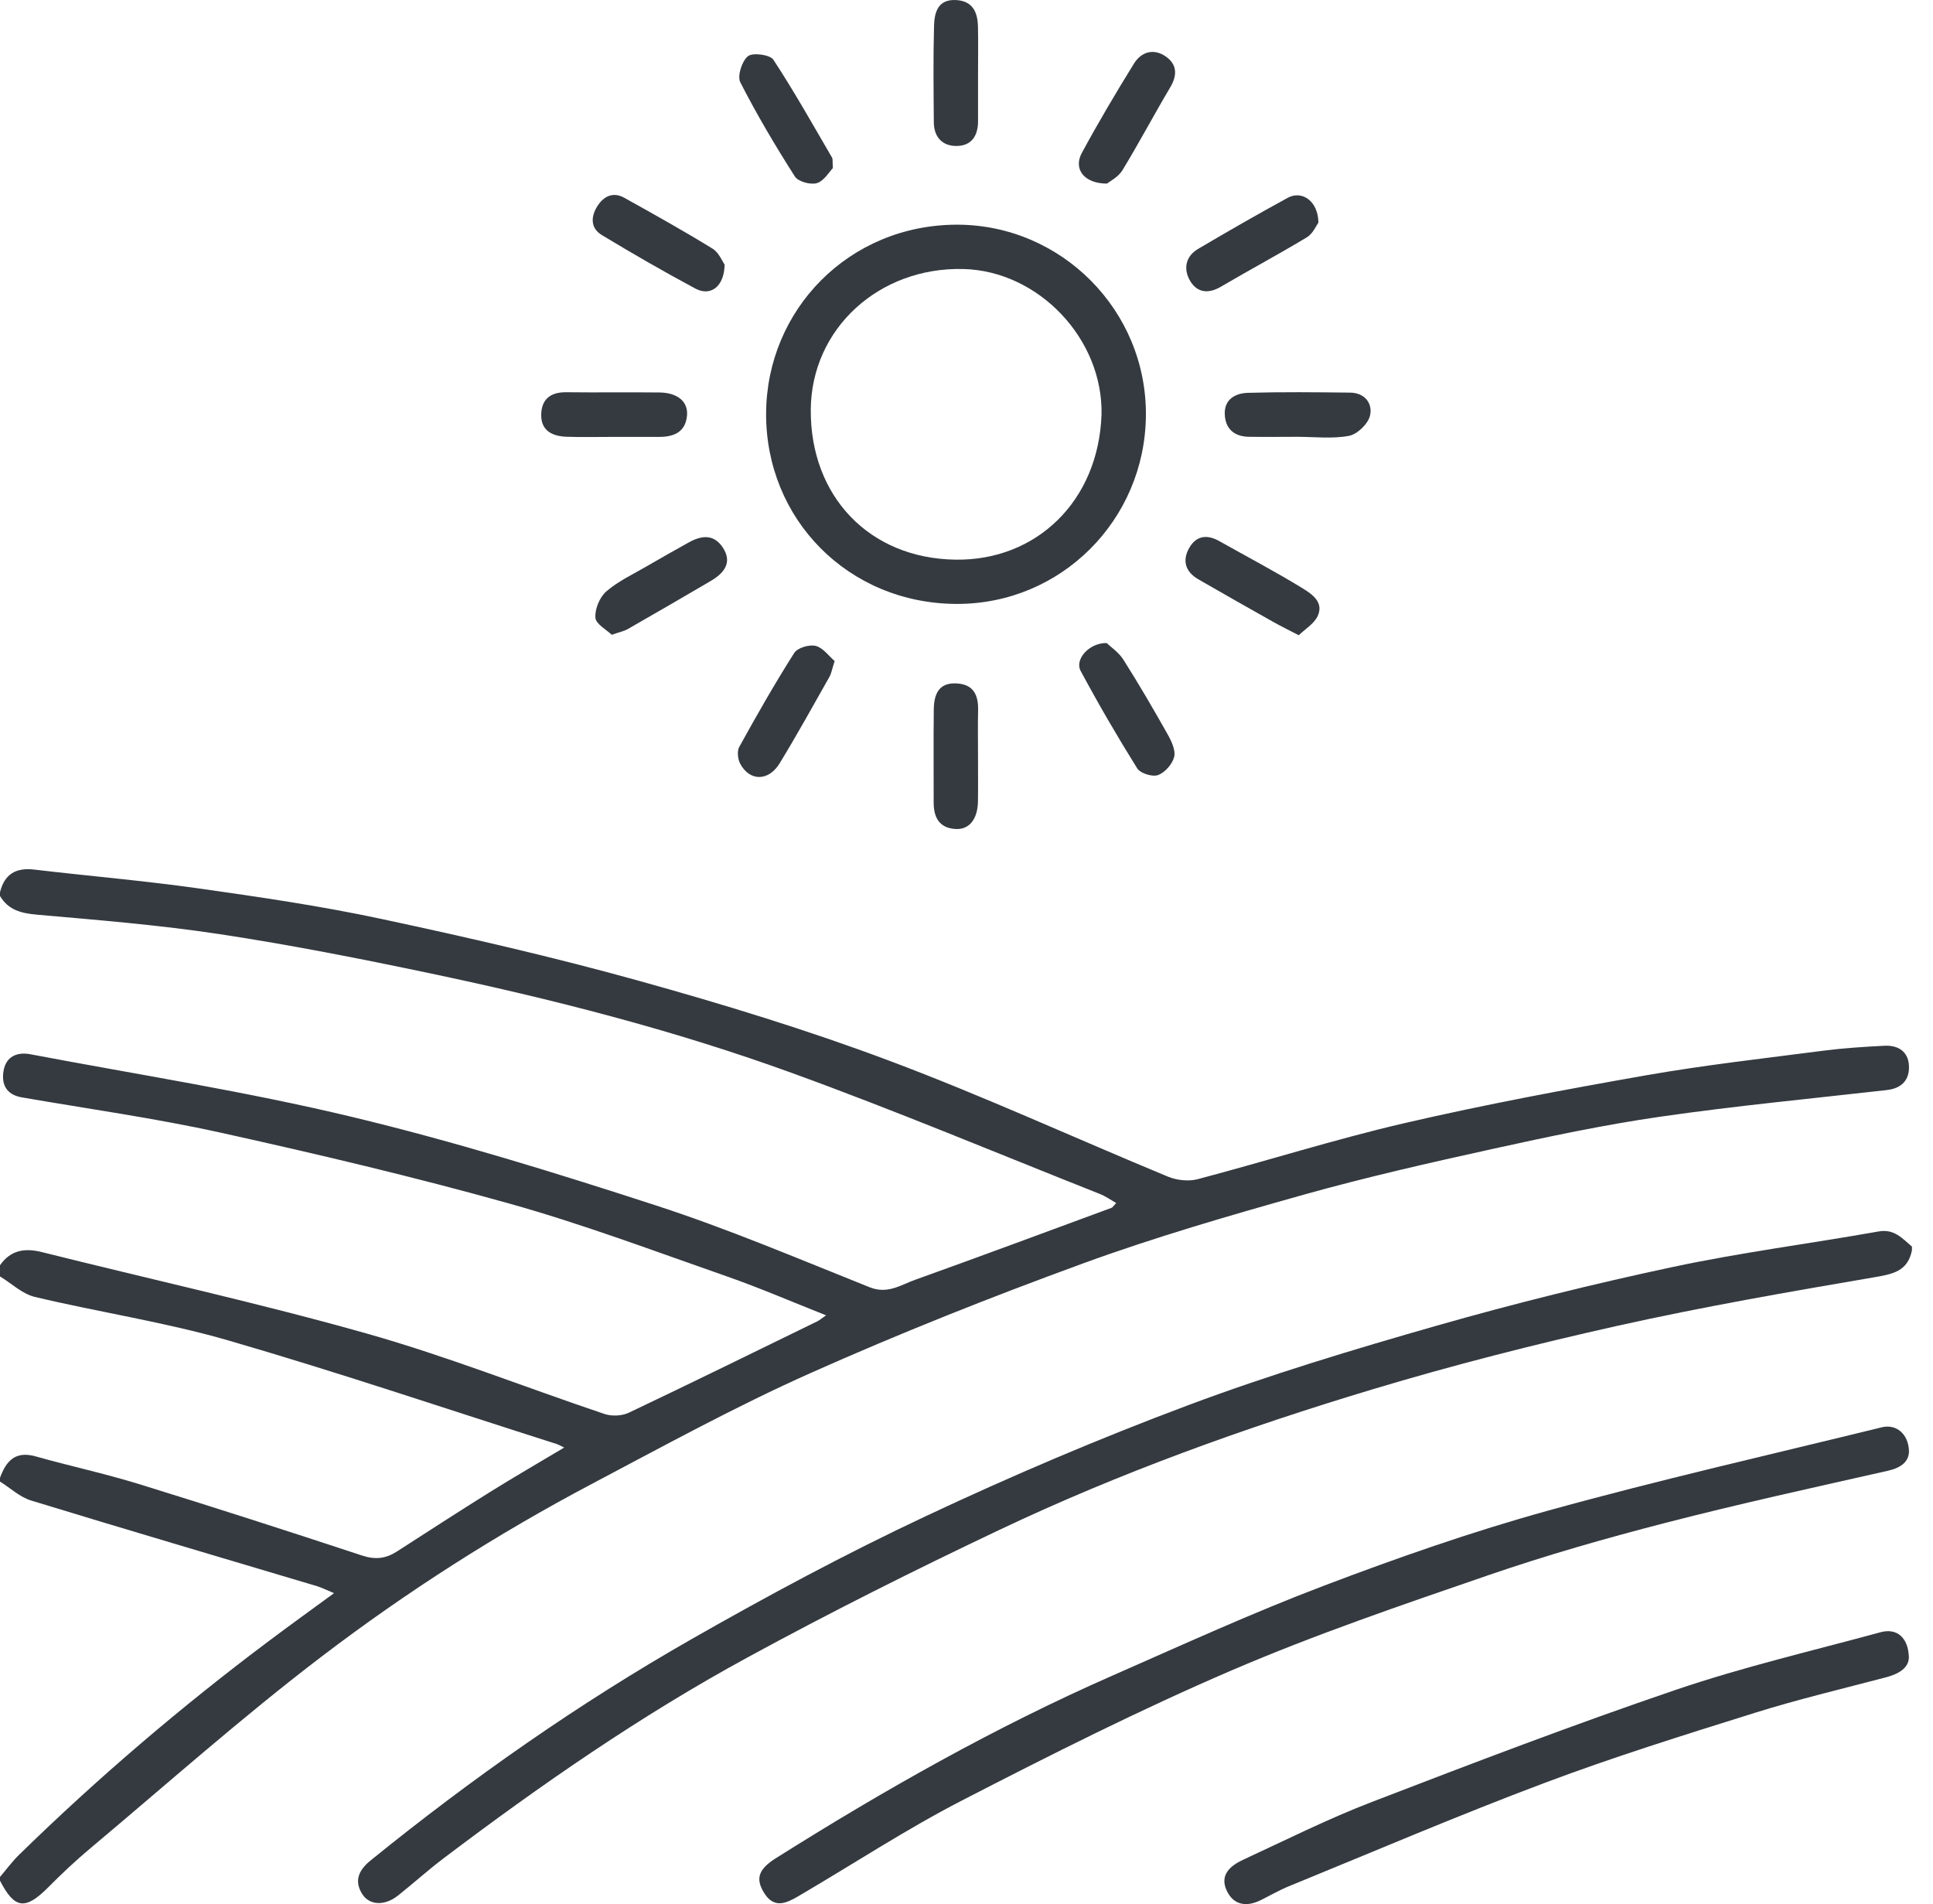 <svg width="66" height="65" viewBox="0 0 66 65" fill="none" xmlns="http://www.w3.org/2000/svg">
<g clip-path="url(#clip0_376_217)">
<path fill-rule="evenodd" clip-rule="evenodd" d="M1.62935e-05 43.191C0.365 42.672 0.846 42.595 1.44 42.745C5.138 43.672 8.866 44.489 12.532 45.526C15.275 46.302 17.937 47.361 20.643 48.27C20.888 48.352 21.233 48.337 21.465 48.228C23.62 47.205 25.761 46.152 27.906 45.106C27.977 45.071 28.04 45.016 28.206 44.901C27.025 44.435 25.938 43.963 24.822 43.574C22.352 42.712 19.897 41.787 17.381 41.083C14.124 40.171 10.826 39.394 7.522 38.663C5.283 38.169 3.005 37.853 0.744 37.461C0.207 37.368 0.039 37.006 0.124 36.54C0.212 36.06 0.591 35.904 1.037 35.989C4.699 36.683 8.391 37.257 12.011 38.126C15.513 38.966 18.966 40.035 22.393 41.149C24.869 41.953 27.275 42.978 29.696 43.944C30.307 44.188 30.758 43.863 31.249 43.687C33.489 42.885 35.72 42.054 37.953 41.231C37.988 41.218 38.012 41.172 38.111 41.067C37.919 40.959 37.746 40.834 37.553 40.758C34.046 39.369 30.565 37.907 27.02 36.621C22.995 35.16 18.844 34.101 14.654 33.22C12.283 32.722 9.902 32.253 7.507 31.89C5.442 31.576 3.353 31.409 1.27 31.225C0.728 31.177 0.288 31.071 1.62935e-05 30.586C1.62935e-05 30.544 1.62935e-05 30.501 1.62935e-05 30.459C0.152 29.842 0.54 29.61 1.17 29.685C3.035 29.905 4.91 30.064 6.769 30.326C8.857 30.621 10.95 30.927 13.01 31.367C15.963 31.998 18.911 32.674 21.819 33.483C24.7 34.284 27.571 35.162 30.369 36.212C33.581 37.416 36.706 38.855 39.879 40.167C40.179 40.291 40.578 40.336 40.888 40.255C43.253 39.631 45.589 38.889 47.97 38.337C50.694 37.707 53.447 37.191 56.203 36.708C58.21 36.356 60.24 36.13 62.263 35.867C62.953 35.778 63.649 35.734 64.344 35.699C64.801 35.676 65.151 35.887 65.178 36.372C65.206 36.86 64.937 37.152 64.426 37.211C61.848 37.504 59.263 37.749 56.695 38.12C54.773 38.397 52.866 38.802 50.967 39.22C48.803 39.696 46.639 40.187 44.507 40.785C41.972 41.497 39.436 42.232 36.966 43.134C33.825 44.281 30.71 45.518 27.657 46.88C25.122 48.011 22.679 49.351 20.221 50.649C16.976 52.363 13.882 54.339 10.97 56.558C8.26 58.623 5.708 60.895 3.094 63.087C2.593 63.507 2.113 63.956 1.653 64.421C0.866 65.213 0.499 65.173 -0 64.2C-0 64.158 -0 64.115 -0 64.073C0.216 63.82 0.414 63.548 0.652 63.316C3.334 60.696 6.181 58.267 9.181 56.018C9.896 55.482 10.621 54.96 11.405 54.386C11.154 54.282 10.992 54.198 10.82 54.146C7.567 53.174 4.309 52.217 1.062 51.223C0.678 51.106 0.353 50.797 1.62935e-05 50.576C1.62935e-05 50.534 1.62935e-05 50.492 1.62935e-05 50.449C0.207 49.878 0.52 49.52 1.214 49.716C2.386 50.046 3.58 50.303 4.742 50.661C7.293 51.448 9.833 52.267 12.368 53.103C12.813 53.249 13.173 53.207 13.546 52.967C14.608 52.284 15.666 51.597 16.737 50.929C17.554 50.42 18.387 49.939 19.264 49.415C19.121 49.347 19.067 49.314 19.008 49.295C15.275 48.107 11.562 46.851 7.801 45.76C5.636 45.133 3.387 44.796 1.19 44.273C0.762 44.171 0.395 43.813 0 43.573C1.62935e-05 43.446 1.62935e-05 43.319 1.62935e-05 43.191Z" fill="#343A40"/>
<path fill-rule="evenodd" clip-rule="evenodd" d="M65.281 42.682C65.137 43.4 64.63 43.494 63.983 43.604C61.052 44.104 58.119 44.614 55.218 45.261C52.409 45.888 49.611 46.601 46.855 47.43C42.511 48.737 38.239 50.274 34.135 52.22C31.228 53.598 28.348 55.041 25.524 56.579C21.875 58.565 18.463 60.929 15.151 63.433C14.616 63.838 14.116 64.29 13.589 64.708C13.139 65.065 12.615 65.053 12.364 64.651C12.083 64.198 12.252 63.836 12.656 63.508C16.113 60.705 19.752 58.157 23.616 55.953C26.228 54.463 28.887 53.037 31.608 51.758C34.542 50.379 37.535 49.104 40.572 47.968C43.351 46.929 46.204 46.069 49.06 45.253C51.716 44.495 54.404 43.829 57.106 43.253C59.432 42.756 61.8 42.454 64.144 42.038C64.68 41.943 64.951 42.277 65.281 42.555C65.281 42.597 65.281 42.64 65.281 42.682Z" fill="#343A40"/>
<path fill-rule="evenodd" clip-rule="evenodd" d="M65.18 49.541C65.177 49.887 64.927 50.101 64.461 50.207C61.928 50.779 59.39 51.334 56.876 51.983C54.838 52.509 52.809 53.088 50.82 53.772C47.874 54.785 44.915 55.792 42.056 57.02C38.927 58.364 35.876 59.901 32.847 61.462C30.939 62.445 29.136 63.631 27.281 64.717C26.869 64.959 26.435 65.185 26.084 64.609C25.795 64.136 25.888 63.813 26.493 63.432C30.187 61.106 33.979 58.959 37.98 57.201C40.371 56.151 42.75 55.062 45.19 54.136C47.705 53.181 50.256 52.288 52.848 51.571C56.623 50.525 60.448 49.657 64.254 48.723C64.739 48.605 65.163 48.942 65.18 49.541Z" fill="#343A40"/>
<path fill-rule="evenodd" clip-rule="evenodd" d="M32.672 7.67C36.233 7.669 39.16 10.592 39.125 14.192C39.092 17.751 36.228 20.631 32.655 20.616C28.955 20.6 26.14 17.715 26.158 14.107C26.177 10.584 28.974 7.676 32.672 7.67ZM37.61 14.156C37.668 11.569 35.461 9.245 32.888 9.183C30.016 9.114 27.704 11.216 27.683 13.981C27.661 16.935 29.676 19.064 32.626 19.105C35.382 19.144 37.506 17.113 37.61 14.156Z" fill="#343A40"/>
<path fill-rule="evenodd" clip-rule="evenodd" d="M65.177 56.578C65.167 56.943 64.834 57.143 64.385 57.261C62.896 57.653 61.395 58.008 59.926 58.468C57.517 59.222 55.103 59.974 52.741 60.862C49.806 61.964 46.922 63.2 44.019 64.386C43.688 64.521 43.376 64.701 43.056 64.861C42.56 65.109 42.113 65.041 41.879 64.527C41.639 63.998 42.018 63.684 42.444 63.487C43.897 62.815 45.332 62.094 46.824 61.52C50.269 60.194 53.719 58.876 57.212 57.688C59.505 56.908 61.875 56.355 64.215 55.718C64.757 55.57 65.157 55.893 65.177 56.578Z" fill="#343A40"/>
<path fill-rule="evenodd" clip-rule="evenodd" d="M33.393 25.77C33.392 26.299 33.399 26.828 33.391 27.357C33.381 27.966 33.092 28.331 32.619 28.299C32.065 28.263 31.878 27.898 31.879 27.392C31.881 26.334 31.87 25.276 31.883 24.219C31.89 23.575 32.145 23.297 32.679 23.331C33.247 23.367 33.408 23.738 33.396 24.247C33.384 24.755 33.393 25.262 33.393 25.77Z" fill="#343A40"/>
<path fill-rule="evenodd" clip-rule="evenodd" d="M44.285 14.911C43.735 14.912 43.185 14.919 42.635 14.91C42.13 14.902 41.834 14.628 41.818 14.132C41.803 13.622 42.191 13.422 42.609 13.41C43.772 13.377 44.936 13.389 46.1 13.403C46.603 13.409 46.878 13.778 46.776 14.194C46.708 14.474 46.341 14.826 46.057 14.879C45.484 14.986 44.878 14.911 44.285 14.911Z" fill="#343A40"/>
<path fill-rule="evenodd" clip-rule="evenodd" d="M20.928 14.914C20.397 14.913 19.866 14.929 19.335 14.909C18.872 14.891 18.48 14.713 18.479 14.179C18.478 13.645 18.781 13.383 19.333 13.39C20.395 13.403 21.457 13.385 22.519 13.398C23.14 13.406 23.501 13.714 23.457 14.188C23.405 14.745 23.018 14.912 22.521 14.914C21.99 14.916 21.459 14.914 20.928 14.914Z" fill="#343A40"/>
<path fill-rule="evenodd" clip-rule="evenodd" d="M33.394 2.49C33.394 3.039 33.393 3.588 33.394 4.138C33.395 4.634 33.171 4.98 32.661 4.983C32.17 4.986 31.888 4.675 31.884 4.173C31.876 3.075 31.861 1.975 31.892 0.878C31.904 0.425 32.024 -0.032 32.644 0.002C33.212 0.032 33.38 0.417 33.391 0.905C33.403 1.433 33.394 1.962 33.394 2.49Z" fill="#343A40"/>
<path fill-rule="evenodd" clip-rule="evenodd" d="M24.742 9.033C24.726 9.793 24.258 10.126 23.743 9.851C22.663 9.273 21.602 8.659 20.553 8.027C20.156 7.788 20.168 7.395 20.4 7.032C20.618 6.691 20.939 6.541 21.32 6.754C22.331 7.317 23.341 7.881 24.326 8.486C24.546 8.62 24.661 8.922 24.742 9.033Z" fill="#343A40"/>
<path fill-rule="evenodd" clip-rule="evenodd" d="M20.887 21.67C20.707 21.495 20.343 21.302 20.329 21.085C20.308 20.789 20.476 20.384 20.703 20.188C21.11 19.837 21.619 19.602 22.091 19.326C22.563 19.051 23.04 18.782 23.517 18.517C23.948 18.278 24.37 18.221 24.68 18.693C24.967 19.128 24.827 19.504 24.275 19.828C23.331 20.383 22.383 20.931 21.432 21.476C21.309 21.546 21.161 21.574 20.887 21.67Z" fill="#343A40"/>
<path fill-rule="evenodd" clip-rule="evenodd" d="M45.015 7.603C44.939 7.704 44.827 7.977 44.624 8.099C43.654 8.684 42.654 9.219 41.677 9.792C41.249 10.043 40.87 9.985 40.637 9.591C40.401 9.192 40.469 8.755 40.909 8.496C41.92 7.9 42.937 7.315 43.967 6.753C44.457 6.485 45.011 6.868 45.015 7.603Z" fill="#343A40"/>
<path fill-rule="evenodd" clip-rule="evenodd" d="M37.795 6.268C36.993 6.263 36.649 5.755 36.936 5.224C37.496 4.188 38.098 3.174 38.717 2.172C38.971 1.762 39.397 1.642 39.809 1.932C40.194 2.202 40.201 2.571 39.954 2.985C39.397 3.922 38.888 4.888 38.32 5.818C38.177 6.051 37.885 6.193 37.795 6.268Z" fill="#343A40"/>
<path fill-rule="evenodd" clip-rule="evenodd" d="M44.344 21.685C43.97 21.491 43.728 21.373 43.494 21.242C42.632 20.756 41.77 20.27 40.914 19.775C40.48 19.523 40.357 19.142 40.602 18.709C40.84 18.286 41.209 18.234 41.63 18.471C42.58 19.007 43.549 19.514 44.478 20.085C44.793 20.279 45.222 20.562 44.982 21.047C44.854 21.302 44.56 21.476 44.344 21.685Z" fill="#343A40"/>
<path fill-rule="evenodd" clip-rule="evenodd" d="M28.498 22.565C28.411 22.833 28.389 22.984 28.319 23.108C27.76 24.095 27.212 25.088 26.621 26.056C26.242 26.677 25.6 26.677 25.275 26.075C25.19 25.917 25.161 25.642 25.242 25.495C25.841 24.411 26.454 23.334 27.118 22.29C27.229 22.114 27.631 21.995 27.85 22.049C28.101 22.111 28.298 22.395 28.498 22.565Z" fill="#343A40"/>
<path fill-rule="evenodd" clip-rule="evenodd" d="M37.786 21.951C37.93 22.091 38.201 22.271 38.359 22.522C38.888 23.359 39.389 24.216 39.874 25.079C40.003 25.309 40.147 25.619 40.09 25.842C40.026 26.088 39.774 26.374 39.538 26.459C39.346 26.528 38.935 26.4 38.829 26.23C38.149 25.142 37.503 24.03 36.896 22.9C36.689 22.514 37.181 21.942 37.786 21.951Z" fill="#343A40"/>
<path fill-rule="evenodd" clip-rule="evenodd" d="M28.438 5.738C28.312 5.866 28.138 6.175 27.892 6.251C27.676 6.317 27.252 6.201 27.14 6.025C26.474 4.981 25.84 3.912 25.277 2.81C25.168 2.596 25.332 2.082 25.538 1.918C25.705 1.787 26.291 1.866 26.406 2.039C27.119 3.123 27.753 4.258 28.409 5.38C28.438 5.429 28.421 5.504 28.438 5.738Z" fill="#343A40"/>
</g>
<defs>
<clipPath id="clip0_376_217">
<rect width="65.281" height="65" fill="white"/>
</clipPath>
</defs>
</svg>
